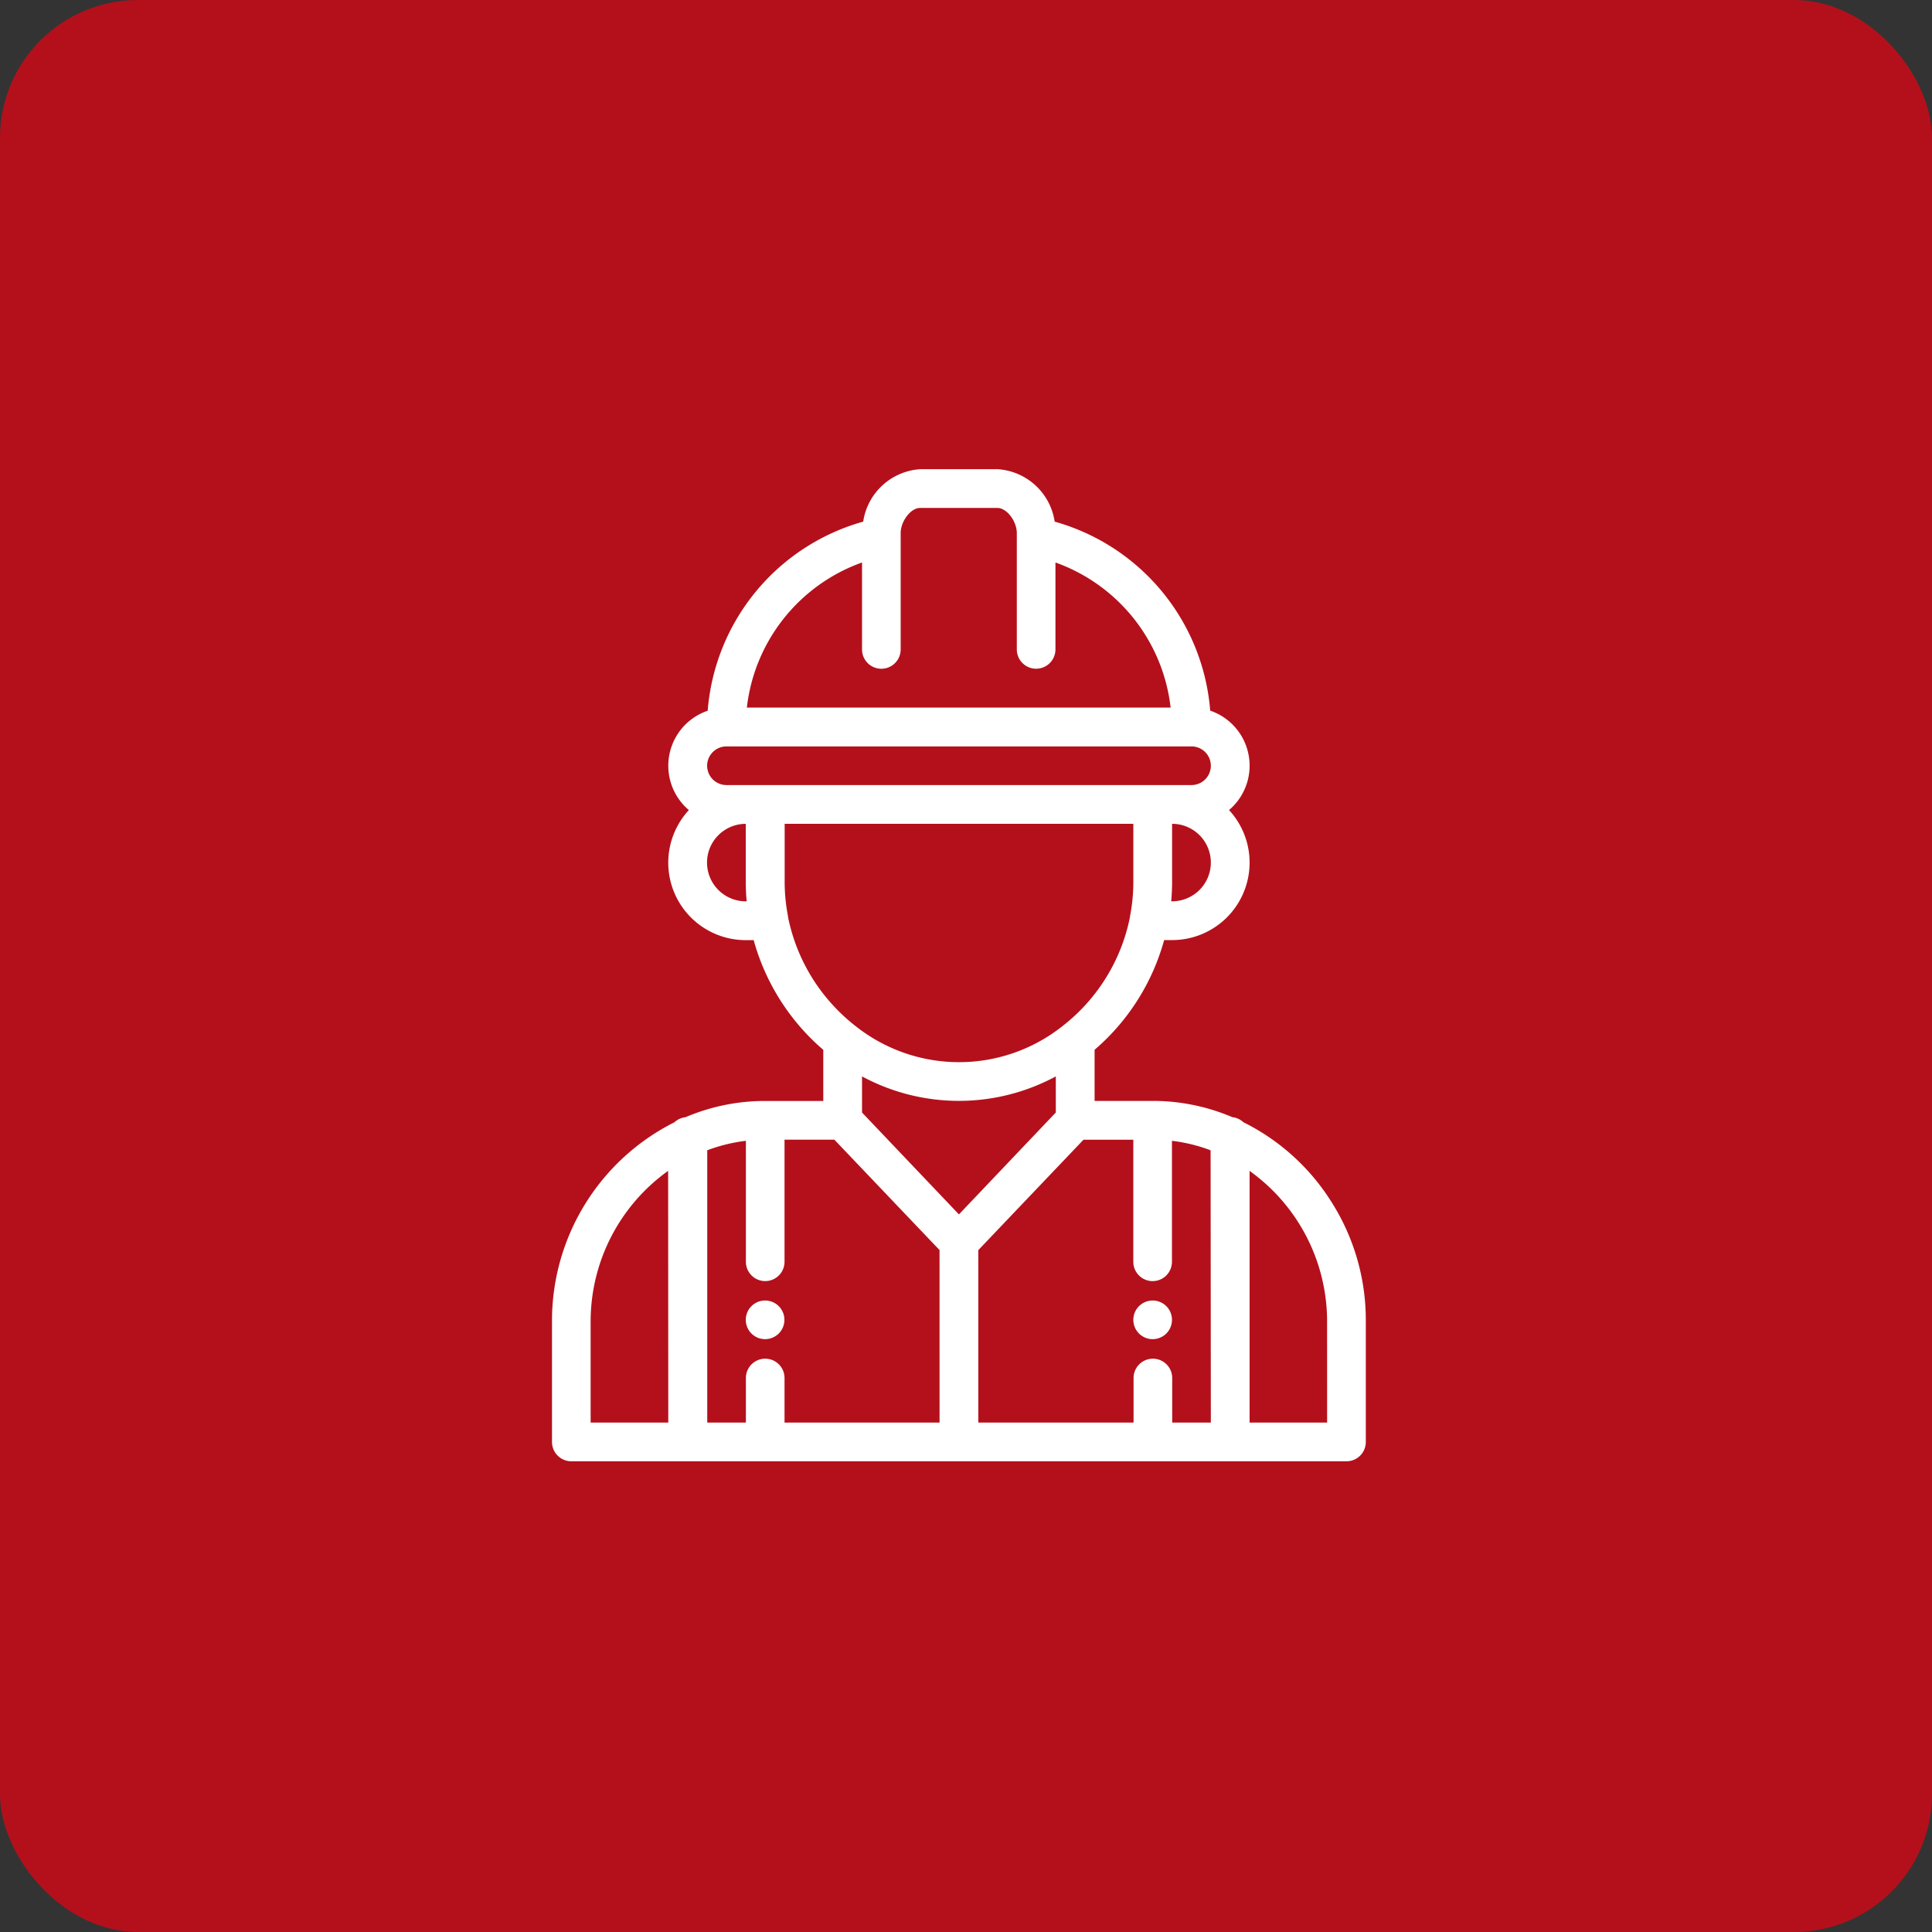 <svg xmlns="http://www.w3.org/2000/svg" width="70" height="70" viewBox="0 0 70 70">
  <rect x="0" y="0" width="70" height="70" fill="#333333" stroke="none"/>
  <g id="Group_94" data-name="Group 94" transform="translate(-1060 -1081)">
    <rect id="Rectangle_46" data-name="Rectangle 46" width="70" height="70" rx="5" transform="translate(1060 1081)" fill="#b4101b"/>
    <g id="worker" transform="translate(1034 1098)">
      <g id="Group_8" data-name="Group 8" transform="translate(67.063 30.12)">
        <g id="Group_7" data-name="Group 7">
          <path id="Path_23" data-name="Path 23" d="M346.7,429a.7.7,0,1,0,.7.7A.7.7,0,0,0,346.7,429Z" transform="translate(-346 -429)" fill="#fff"/>
        </g>
      </g>
      <g id="Group_10" data-name="Group 10" transform="translate(53.021 30.12)">
        <g id="Group_9" data-name="Group 9" transform="translate(0)">
          <path id="Path_24" data-name="Path 24" d="M146.7,429a.7.7,0,1,0,.7.7A.7.7,0,0,0,146.7,429Z" transform="translate(-146 -429)" fill="#fff"/>
        </g>
      </g>
      <g id="Group_12" data-name="Group 12" transform="translate(46)">
        <g id="Group_11" data-name="Group 11" transform="translate(0)">
          <path id="Path_25" data-name="Path 25" d="M74.2,26.484A7.934,7.934,0,0,0,71.05,23.66a.7.7,0,0,0-.4-.183,7.345,7.345,0,0,0-2.887-.589H65.659V21.036a8.054,8.054,0,0,0,2.52-3.975h.288a2.807,2.807,0,0,0,2.063-4.712c.044-.037.087-.077.129-.118a2.106,2.106,0,0,0-.811-3.483A7.75,7.75,0,0,0,64.213,1.9,2.234,2.234,0,0,0,62.148,0H59.34a2.234,2.234,0,0,0-2.065,1.9,7.75,7.75,0,0,0-5.634,6.851,2.105,2.105,0,0,0-.682,3.6,2.806,2.806,0,0,0,2.062,4.712h.286a8.07,8.07,0,0,0,1.965,3.449c.176.184.363.359.557.525v1.853H53.723a7.345,7.345,0,0,0-2.887.589.7.7,0,0,0-.4.183A8.044,8.044,0,0,0,46,30.822v4.423a.7.7,0,0,0,.7.7H74.786a.7.7,0,0,0,.7-.7V30.822A7.982,7.982,0,0,0,74.2,26.484ZM50.213,34.543H47.4V30.822a6.707,6.707,0,0,1,2.808-5.4ZM68.467,15.657h-.032c.021-.234.032-.468.032-.7V12.848a1.4,1.4,0,0,1,0,2.808ZM57.233,3.38v3.15a.7.7,0,0,0,1.4,0V2.317c0-.435.367-.913.7-.913h2.808c.335,0,.7.478.7.913V6.529a.7.7,0,1,0,1.4,0V3.38a6.347,6.347,0,0,1,4.173,5.256H53.06A6.347,6.347,0,0,1,57.233,3.38ZM53.021,15.657a1.4,1.4,0,0,1,0-2.808v2.106c0,.234.011.469.032.7Zm0-4.213h-.7a.7.7,0,0,1,0-1.4h16.85a.7.7,0,0,1,0,1.4H53.021Zm1.532,4.787c0-.008,0-.015,0-.023a6.475,6.475,0,0,1-.123-1.254V12.848H67.063v2.106a6.477,6.477,0,0,1-.123,1.254c0,.008,0,.015,0,.023a6.651,6.651,0,0,1-2.447,3.949,6.028,6.028,0,0,1-7.49,0,6.506,6.506,0,0,1-.712-.641A6.658,6.658,0,0,1,54.553,16.231Zm5.489,18.312H54.425V32.928a.7.7,0,0,0-1.4,0v1.615h-1.4V24.677a5.942,5.942,0,0,1,1.4-.343v4.382a.7.7,0,0,0,1.4,0V24.292h1.805l3.811,4ZM57.233,23.309V22a7.394,7.394,0,0,0,7.021,0v1.308L60.744,27ZM69.871,34.543h-1.4V32.928a.7.7,0,0,0-1.4,0v1.615H61.446V28.294l3.811-4h1.805v4.423a.7.7,0,1,0,1.4,0V24.334a5.943,5.943,0,0,1,1.4.343Zm4.213,0H71.275V25.424a6.707,6.707,0,0,1,2.808,5.4Z" transform="translate(-46)" fill="#fff"/>
        </g>
      </g>
    </g>
  </g>
</svg>
